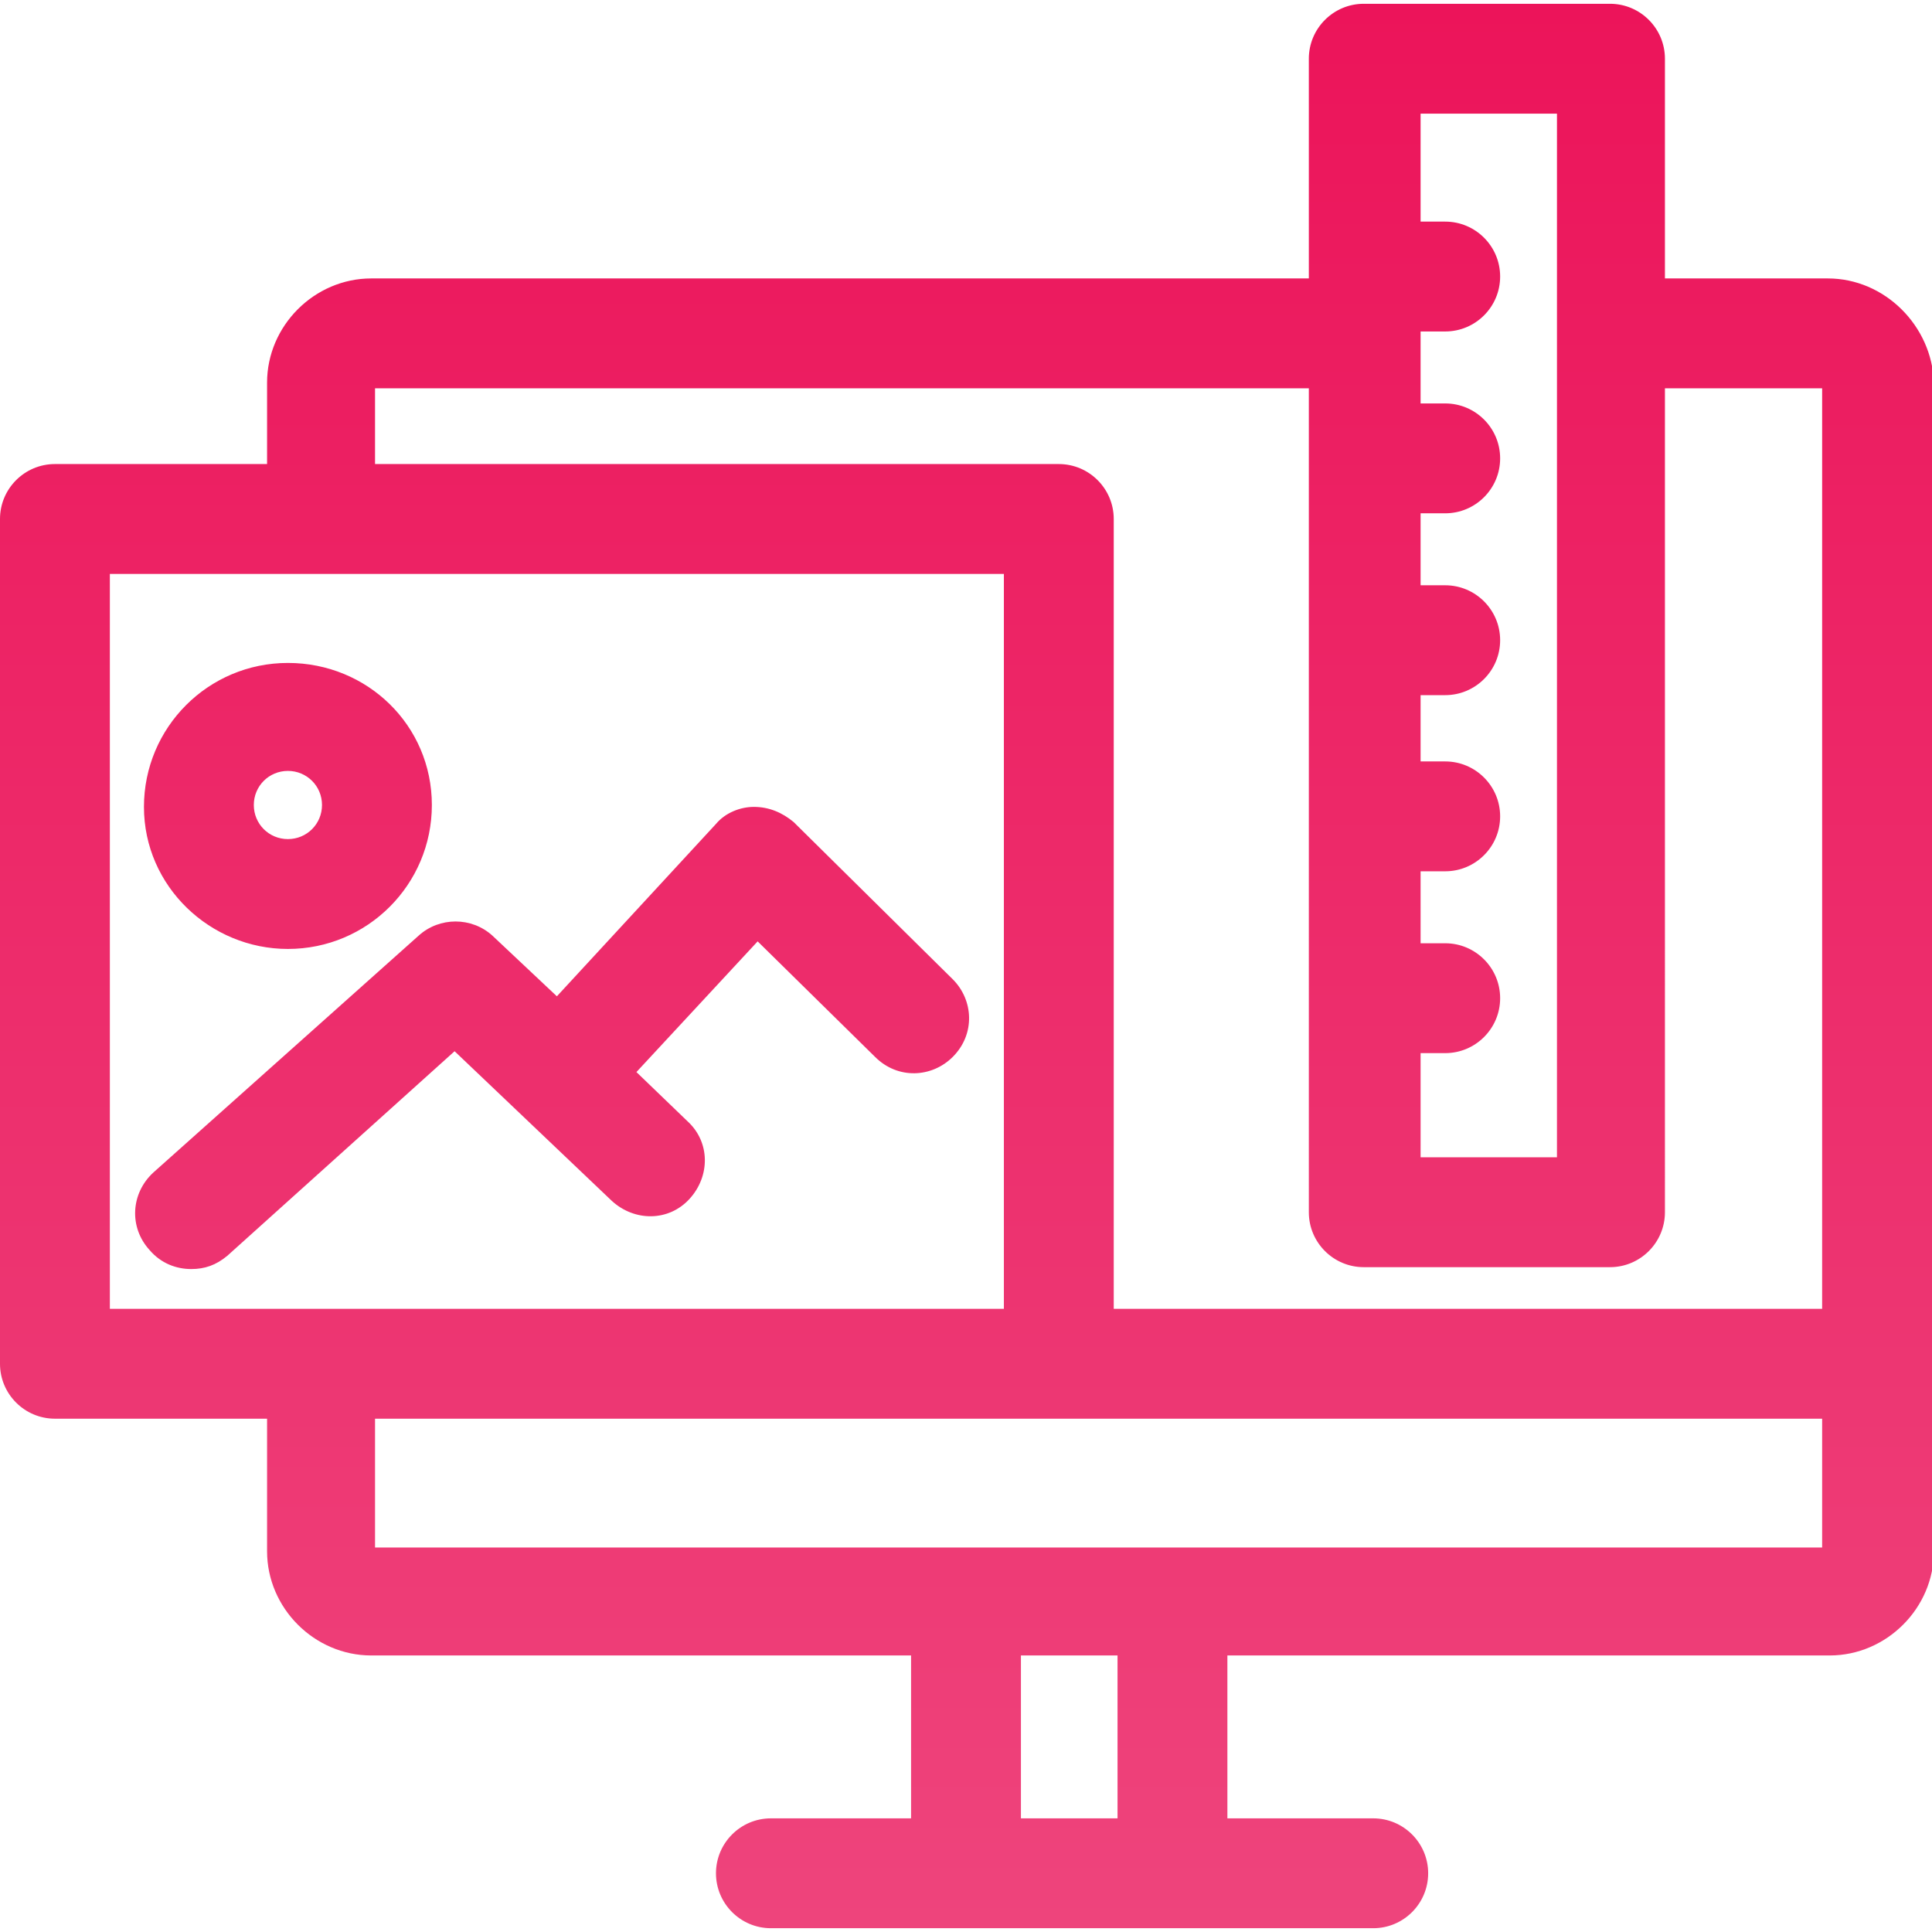 <?xml version="1.0" encoding="utf-8"?>
<!-- Generator: Adobe Illustrator 19.0.0, SVG Export Plug-In . SVG Version: 6.00 Build 0)  -->
<svg version="1.1" id="Layer_1" xmlns="http://www.w3.org/2000/svg" xmlns:xlink="http://www.w3.org/1999/xlink" x="0px" y="0px"
	 viewBox="0 0 102 102" style="enable-background:new 0 0 102 102;" xml:space="preserve">
<style type="text/css">
	.st0{fill:url(#XMLID_2_);}
</style>
<linearGradient id="XMLID_2_" gradientUnits="userSpaceOnUse" x1="51" y1="101.801" x2="51" y2="0.199">
	<stop  offset="0" style="stop-color:#EE447C"/>
	<stop  offset="1" style="stop-color:#EC145A"/>
</linearGradient>
<path id="XMLID_88_" class="st0" d="M96.5,14.7h-8.6V3.1c0-1.6-1.3-2.9-2.9-2.9h-13c-1.6,0-2.9,1.3-2.9,2.9v11.6H19.6
	c-3,0-5.5,2.5-5.5,5.5v4.3H2.9c-1.6,0-2.9,1.3-2.9,2.9V72c0,1.6,1.3,2.9,2.9,2.9h11.2c0,0.1,0,0.3,0,0.4v6.6c0,3,2.5,5.5,5.5,5.5
	h28.5V96h-7.4c-1.6,0-2.9,1.3-2.9,2.9c0,1.6,1.3,2.9,2.9,2.9h31.8c1.6,0,2.9-1.3,2.9-2.9c0-1.6-1.3-2.9-2.9-2.9h-7.7v-8.6h31.8
	c3,0,5.5-2.5,5.5-5.5V20.2C102,17.2,99.5,14.7,96.5,14.7z M82.2,6v55.1h-7.2v-5.5h1.3c1.6,0,2.9-1.3,2.9-2.9s-1.3-2.9-2.9-2.9h-1.3
	V46h1.3c1.6,0,2.9-1.3,2.9-2.9c0-1.6-1.3-2.9-2.9-2.9h-1.3v-3.5h1.3c1.6,0,2.9-1.3,2.9-2.9c0-1.6-1.3-2.9-2.9-2.9h-1.3v-3.8h1.3
	c1.6,0,2.9-1.3,2.9-2.9c0-1.6-1.3-2.9-2.9-2.9h-1.3v-3.8h1.3c1.6,0,2.9-1.3,2.9-2.9s-1.3-2.9-2.9-2.9h-1.3V6H82.2z M19.8,20.5h49.3
	V64c0,1.6,1.3,2.9,2.9,2.9h13c1.6,0,2.9-1.3,2.9-2.9V20.5h8.3v48.6H58.8V27.4c0-1.6-1.3-2.9-2.9-2.9H19.8V20.5z M5.8,30.3H53v38.8
	H5.8V30.3z M59,96h-5.1v-8.6H59V96z M19.8,81.6v-6.3c0-0.1,0-0.3,0-0.4h35h1.1h40.3v6.8H19.8z M15.2,50.1c4.2,0,7.6-3.4,7.6-7.6
	S19.4,35,15.2,35s-7.6,3.4-7.6,7.6S11.1,50.1,15.2,50.1z M15.2,40.7c1,0,1.8,0.8,1.8,1.8s-0.8,1.8-1.8,1.8c-1,0-1.8-0.8-1.8-1.8
	S14.2,40.7,15.2,40.7z M50.3,51.7c1.1,1.1,1.2,2.9,0,4.1c-1.1,1.1-2.9,1.2-4.1,0l-6.2-6.1l-6.4,6.9l2.7,2.6c1.2,1.1,1.2,2.9,0.1,4.1
	c-1.1,1.2-2.9,1.2-4.1,0.1l-8.3-7.9l-12,10.8c-0.6,0.5-1.2,0.7-1.9,0.7c-0.8,0-1.6-0.3-2.2-1c-1.1-1.2-1-3,0.2-4.1l14-12.5
	c1.1-1,2.8-1,3.9,0l3.4,3.2l8.4-9.1c0.5-0.6,1.3-0.9,2-0.9c0.8,0,1.5,0.3,2.1,0.8L50.3,51.7z"/>
</svg>

